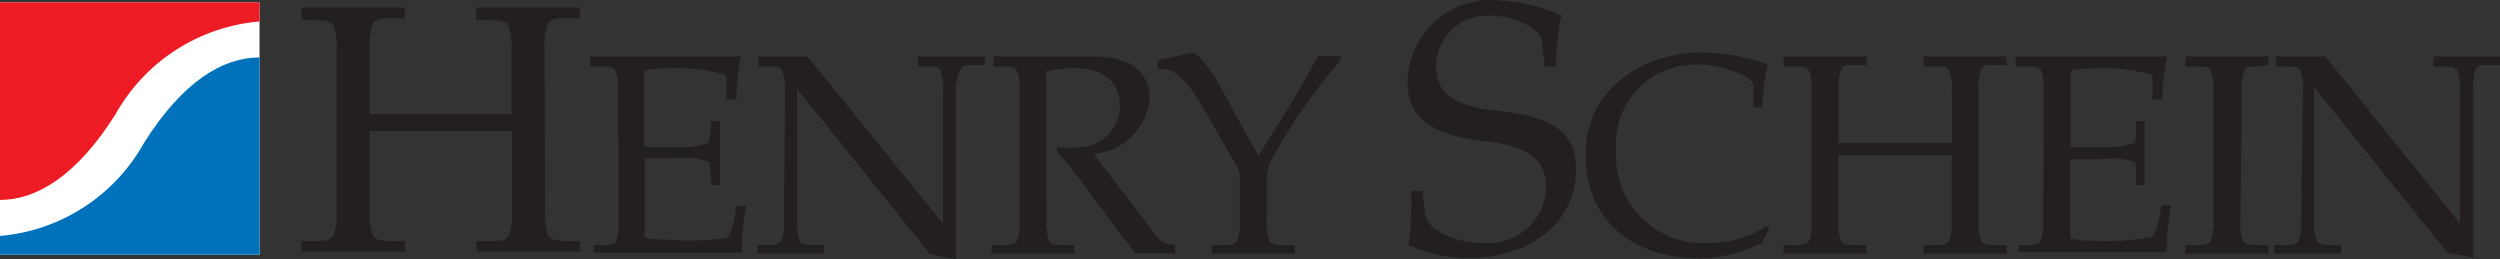 <?xml version="1.0" encoding="UTF-8"?><svg id="Layer_2" xmlns="http://www.w3.org/2000/svg" viewBox="0 0 666.98 69.12"><rect x="0" y="0" width="666.98" height="69.12" fill="#333333" stroke="none"/><defs><style>.cls-1{fill:#fff;}.cls-2{fill:#0072bc;}.cls-3{fill:#231f20;}.cls-4{fill:#ed1c24;}</style></defs><g id="Layer_1-2"><rect class="cls-1" y=".63" width="69.24" height="67.34"/><path class="cls-3" d="M145.42,56.06c-.2,2.3.1,4.62.88,6.8.54.95,1.7,1.29,3.94,1.43h4.56v2.86h-27.61v-2.86h4.56c2.31,0,3.4-.48,4.01-1.43.71-2.19.99-4.5.82-6.8v-21.09h-37.95v21.09c-.2,2.3.1,4.62.88,6.8.54.95,1.7,1.29,3.94,1.43h4.56v2.86h-27.55v-2.86h4.49c2.31,0,3.4-.48,4.01-1.43.75-2.18,1.03-4.5.82-6.8V13.62c.21-2.3-.07-4.62-.82-6.8-.61-.95-1.7-1.36-4.01-1.43h-4.49V1.99h27.55v2.86h-4.56c-2.24,0-3.4.48-3.94,1.43-.78,2.18-1.08,4.5-.88,6.8v17.34h37.82V13.62c.18-2.3-.1-4.61-.82-6.8-.61-.95-1.7-1.36-4.01-1.43h-4.56V1.99h27.61v2.86h-4.56c-2.24,0-3.4.48-3.94,1.43-.78,2.18-1.08,4.5-.88,6.8l.14,42.99Z"/><path class="cls-3" d="M164.87,24.57c.16-1.91-.07-3.83-.68-5.65-.48-1.16-1.36-1.16-3.2-1.16h-3.6v-2.72h40.33c-.84,3.77-1.25,7.63-1.22,11.49h-2.72v-4.69c0-.95,0-1.77-.68-2.04-4.83-1.3-9.83-1.82-14.83-1.56-2.15-.06-4.3.14-6.39.61v20.41h8.77c2.77.18,5.54-.19,8.16-1.09.45-.55.67-1.26.61-1.97l.41-3.94h2.24v17.14h-2.24l-.41-4.42c0-1.02,0-1.7-.61-1.9-2.58-.87-5.32-1.17-8.03-.88h-8.77v21.15c2.1.47,4.25.68,6.39.61,5.13.4,10.28.24,15.37-.48,1.16-.61,2.11-3.94,2.65-8.5h2.65c-.8,4.1-1.21,8.27-1.22,12.45h-39.38v-2.04h2.72c1.84,0,2.72-.34,3.2-1.09.6-1.84.83-3.78.68-5.71l-.2-34.01Z"/><path class="cls-3" d="M209.42,24.57c.19-1.91-.04-3.84-.68-5.65-.41-1.16-1.36-1.16-3.13-1.16h-3.33v-2.72h13.13l36.19,44.62h0V24.57c.19-1.91-.04-3.84-.68-5.65-.27-1.16-1.16-1.16-2.72-1.16h-3.33v-2.72h17.89v2.31h-3.33c-1.84,0-2.72,0-3.2,1.16-.89,1.89-1.31,3.97-1.22,6.05v44.55l-6.8-1.22-35.57-44.21h0v34.89c-.15,1.93.08,3.87.68,5.71.48.75,1.36.95,3.2,1.09h3.33v2.31h-17.82v-2.31h3.33c1.77,0,2.72-.34,3.13-1.09.63-1.83.86-3.78.68-5.71l.27-34.01Z"/><path class="cls-3" d="M279.21,58.58c-.18,1.93.05,3.88.68,5.71.48.75,1.36,1.02,3.2,1.09h3.6v2.31h-22.17v-2.31h3.67c1.77,0,2.72-.34,3.13-1.09.63-1.83.86-3.78.68-5.71V24.57c.19-1.91-.04-3.84-.68-5.65-.41-1.16-1.36-1.16-3.13-1.16h-3.13v-2.72h26.46c12.11,0,15.24,5.92,15.24,11.36-.8,7.87-7.14,14.04-15.03,14.62l17.14,22.38c1.17,1.31,2.87,2.01,4.63,1.9v2.31h-10.61c-.95-1.43-2.11-2.72-3.13-4.08l-13.88-18.57c-1.22-1.63-2.65-3.06-3.95-4.69l.27-1.02c2.26.24,4.54.24,6.8,0,5.4-.71,9.51-5.18,9.79-10.61,0-8.16-6.05-10.47-11.97-10.47-2.59-.04-5.18.28-7.69.95l.07,39.45Z"/><path class="cls-3" d="M335.73,41.57l7.69-12.31c2.99-4.76,5.65-9.52,8.16-14.35h6.05v1.16c-7.13,8.24-13.36,17.22-18.57,26.8-.81,1.79-1.18,3.75-1.09,5.71v10c-.18,1.93.05,3.88.68,5.71.48.75,1.36,1.02,3.2,1.09h3.6v2.31h-22.17v-2.31h3.67c1.77,0,2.72-.34,3.13-1.09.63-1.83.86-3.78.68-5.71v-11.02c.06-1.04-.18-2.08-.68-2.99l-9.39-16.32c-3.88-6.8-7.75-9.66-9.66-9.86h-2.18v-2.38l8.71-1.84c1.5-.34,2.65,1.22,3.95,2.79,1.23,1.55,2.34,3.19,3.33,4.9l10.88,19.72Z"/><path class="cls-3" d="M412.18,17.77l-.75-5.51c0-2.52-.61-3.47-4.15-5.65-3.12-1.64-6.61-2.48-10.13-2.45-7.51-.23-13.78,5.68-14.01,13.19,0,.14,0,.28,0,.41,0,6.39,3.81,10.41,15.58,11.7,13.6,1.43,21.77,4.69,21.77,15.51,0,16.12-14.49,23.87-28.5,23.87-5.58,0-11.1-1.18-16.19-3.47.62-4.78.85-9.6.68-14.42h2.99l.75,6.33c.48,3.94,7.96,7.55,15.44,7.55,8.49.8,16.02-5.43,16.82-13.92.02-.21.04-.42.05-.63,0-8.98-6.8-11.49-16.6-12.65-14.83-1.7-20.41-6.33-20.41-16.19.44-12.28,10.75-21.87,23.03-21.43.37.01.75.04,1.12.07,5.84.23,11.57,1.62,16.87,4.08-.93,4.47-1.38,9.03-1.36,13.6h-2.99Z"/><path class="cls-3" d="M470,64.84c-5.12,2.62-10.78,4.01-16.53,4.08-18.16,0-30.4-10.41-30.4-27.21-.28-7.87,3.14-15.43,9.25-20.41,6.21-4.89,13.93-7.46,21.83-7.28,5.96.09,11.86,1.15,17.48,3.13-.87,3.77-1.35,7.62-1.43,11.49h-2.38v-5.44c0-2.11-2.99-3.4-6.8-4.69-2.75-.85-5.62-1.29-8.5-1.29-11.68-.15-21.28,9.19-21.43,20.87,0,.68.02,1.37.07,2.05-.78,12.86,9.01,23.92,21.87,24.7,1.01.06,2.02.06,3.02-.01,5.45-.03,10.78-1.61,15.37-4.56l.68.75-2.11,3.81Z"/><path class="cls-3" d="M527.88,58.58c-.18,1.93.05,3.88.68,5.71.48.75,1.36,1.02,3.2,1.09h3.6v2.31h-22.17v-2.31h3.67c1.77,0,2.72-.34,3.13-1.09.63-1.83.86-3.78.68-5.71v-17.14h-30.2v17.14c-.18,1.93.05,3.88.68,5.71.41.75,1.36,1.02,3.13,1.09h3.67v2.31h-22.17v-2.31h3.67c1.84,0,2.72-.34,3.2-1.09.63-1.83.86-3.78.68-5.71V24.57c.19-1.91-.04-3.84-.68-5.65-.54-1.16-1.43-1.16-3.2-1.16h-3.6v-2.72h22.17v2.31h-3.67c-1.77,0-2.72,0-3.13,1.16-.64,1.81-.87,3.74-.68,5.65v14.01h30.2v-13.6c.19-1.91-.04-3.84-.68-5.65-.48-1.16-1.43-1.16-3.2-1.16h-3.67v-2.72h22.17v2.31h-3.6c-1.84,0-2.72,0-3.2,1.16-.64,1.81-.87,3.74-.68,5.65v34.42Z"/><path class="cls-3" d="M545.23,24.57c.19-1.91-.04-3.84-.68-5.65-.41-1.16-1.36-1.16-3.13-1.16h-3.67v-2.72h40.4c-.84,3.77-1.25,7.63-1.22,11.49h-2.65v-4.69c0-.95,0-1.77-.68-2.04-4.83-1.3-9.83-1.82-14.83-1.56-2.13-.06-4.25.14-6.33.61v20.41h8.77c2.72.16,5.45-.21,8.03-1.09.39-.59.6-1.27.61-1.97v-3.94h2.31v17.14h-2.31v-4.42c0-1.02,0-1.7-.61-1.9-2.64-.79-5.43-1-8.16-.61h-8.77v21.15c2.07.47,4.2.68,6.33.61,5.12.24,10.25-.08,15.3-.95,1.16-.61,2.11-3.94,2.65-8.5h2.65c-.8,4.1-1.21,8.27-1.22,12.45h-39.45v-1.84h2.72c1.77,0,2.72-.34,3.13-1.09.63-1.83.86-3.78.68-5.71l.14-34.01Z"/><path class="cls-3" d="M597.74,58.58c-.18,1.93.05,3.88.68,5.71.41.75,1.36,1.02,3.13,1.09h3.67v2.31h-22.17v-2.31h3.6c1.84,0,2.72-.34,3.2-1.09.63-1.83.86-3.78.68-5.71V24.57c.19-1.91-.04-3.84-.68-5.65-.48-1.16-1.56-1.16-3.2-1.16h-3.6v-2.72h22.17v2.31l-3.33.41c-1.77,0-2.72,0-3.13,1.16-.64,1.81-.87,3.74-.68,5.65l-.34,34.01Z"/><path class="cls-3" d="M614.4,24.57c.19-1.91-.04-3.84-.68-5.65-.48-1.16-1.36-1.16-3.2-1.16h-3.33v-2.72h13.2l35.91,44.62h0V24.57c.17-1.9-.04-3.82-.61-5.65-.48-.82-1.36-1.02-3.2-1.16h-3.33v-2.72h17.82v2.31h-3.33c-1.77,0-2.72,0-3.13,1.16-.64,1.81-.87,3.74-.68,5.65v44.55l-6.8-1.22-35.64-44.21h0v35.3c-.18,1.93.05,3.88.68,5.71.48.75,1.36.95,3.2,1.09h3.33v2.31h-17.89v-2.31h3.33c1.84,0,2.72-.34,3.2-1.09.63-1.83.86-3.78.68-5.71l.48-34.01Z"/><path class="cls-4" d="M69.24,5.73V.63H0v52.71c9.66,0,20.41-6.33,30.81-22.85,7.9-14.13,22.3-23.4,38.43-24.76Z"/><path class="cls-2" d="M0,62.93v5.03h69.24V15.32c-9.66,0-20.41,6.26-30.81,22.79-7.88,14.15-22.29,23.46-38.43,24.83Z"/></g></svg>